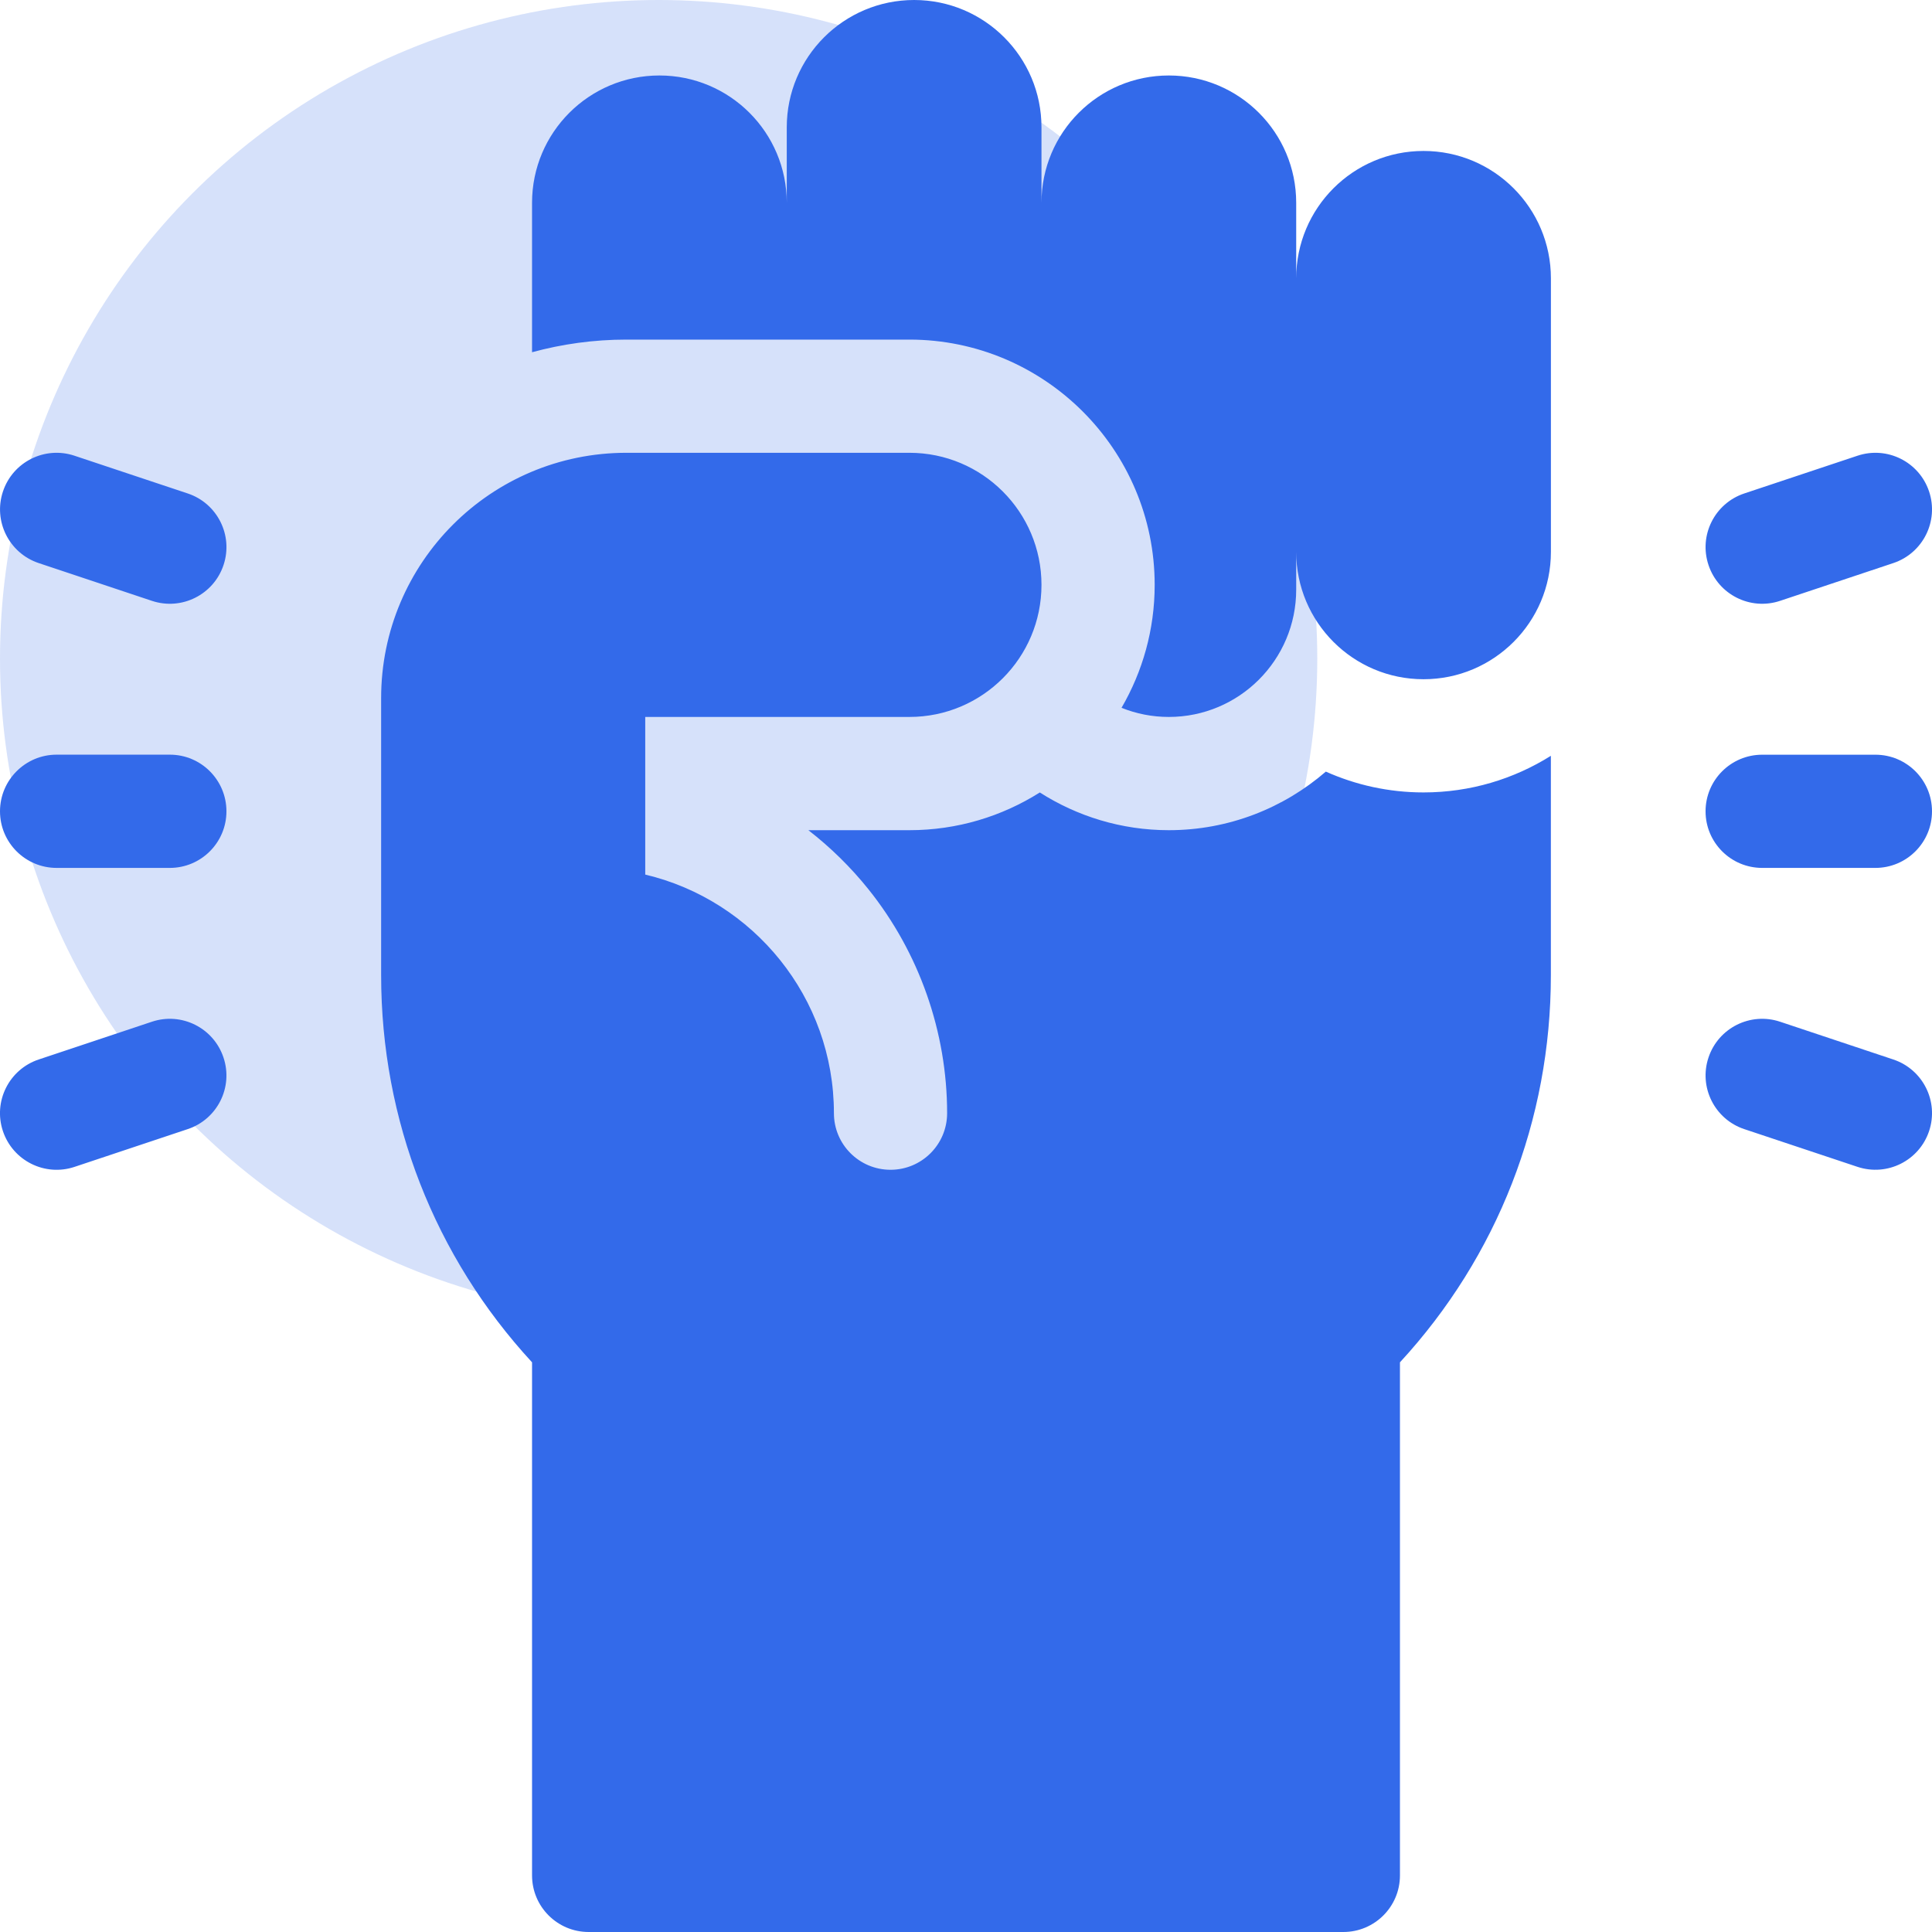 <svg width="44" height="44" viewBox="0 0 44 44" fill="none" xmlns="http://www.w3.org/2000/svg">
<circle opacity="0.2" cx="15" cy="15" r="15" fill="#336AEA"/>
<path d="M32.42 18.047C33.485 18.047 34.479 17.741 35.32 17.213V22.209C35.32 25.506 34.104 28.616 31.883 31.026V42.711C31.883 43.423 31.306 44 30.594 44H13.406C12.694 44 12.117 43.423 12.117 42.711V31.026C9.896 28.616 8.68 25.506 8.68 22.209V15.898C8.68 12.813 11.181 10.312 14.266 10.312H20.711C22.372 10.312 23.719 11.659 23.719 13.32C23.719 14.982 22.372 16.328 20.711 16.328H14.695V19.918C17.156 20.501 18.992 22.715 18.992 25.352C18.992 26.064 19.569 26.641 20.281 26.641C20.993 26.641 21.57 26.064 21.57 25.352C21.57 23.505 20.934 21.694 19.778 20.252C19.376 19.751 18.916 19.299 18.41 18.907H20.711C21.802 18.907 22.821 18.591 23.681 18.048C24.531 18.59 25.538 18.907 26.619 18.907C27.985 18.907 29.235 18.403 30.195 17.573C30.875 17.877 31.628 18.047 32.42 18.047ZM32.42 3.438C30.818 3.438 29.52 4.736 29.52 6.338V4.619C29.52 3.017 28.221 1.719 26.619 1.719C25.017 1.719 23.719 3.017 23.719 4.619V2.9C23.719 1.299 22.42 0 20.819 0C19.217 0 17.918 1.299 17.918 2.9V4.619C17.918 3.017 16.62 1.719 15.018 1.719C13.416 1.719 12.117 3.017 12.117 4.619V8.022C12.802 7.835 13.523 7.734 14.266 7.734H20.711C23.791 7.734 26.297 10.24 26.297 13.32C26.297 14.34 26.021 15.297 25.542 16.12C25.875 16.254 26.238 16.328 26.619 16.328C28.221 16.328 29.52 15.03 29.52 13.428V12.568C29.52 14.17 30.818 15.469 32.42 15.469C34.022 15.469 35.321 14.17 35.321 12.568V6.338C35.32 4.736 34.022 3.438 32.42 3.438ZM42.711 17.188H40.133C39.421 17.188 38.843 17.765 38.843 18.477C38.843 19.189 39.42 19.766 40.133 19.766H42.711C43.422 19.766 44 19.189 44 18.477C44 17.765 43.422 17.188 42.711 17.188ZM40.54 13.684L43.118 12.824C43.794 12.599 44.159 11.869 43.934 11.194C43.709 10.518 42.978 10.153 42.303 10.379L39.725 11.238C39.05 11.463 38.684 12.193 38.91 12.868C39.135 13.544 39.865 13.909 40.54 13.684ZM43.118 24.129L40.54 23.269C39.865 23.044 39.135 23.409 38.91 24.084C38.684 24.76 39.05 25.49 39.725 25.715L42.303 26.574C42.979 26.799 43.709 26.434 43.934 25.759C44.159 25.084 43.794 24.354 43.118 24.129ZM1.289 19.766H3.868C4.579 19.766 5.157 19.189 5.157 18.477C5.157 17.765 4.58 17.187 3.868 17.187H1.289C0.578 17.187 0 17.765 0 18.477C0 19.189 0.578 19.766 1.289 19.766ZM4.275 11.238L1.697 10.379C1.022 10.153 0.292 10.518 0.067 11.194C-0.158 11.869 0.207 12.599 0.882 12.824L3.46 13.684C4.136 13.909 4.866 13.544 5.091 12.868C5.316 12.193 4.951 11.463 4.275 11.238ZM3.46 23.269L0.882 24.129C0.206 24.354 -0.159 25.084 0.066 25.759C0.292 26.435 1.022 26.8 1.697 26.575L4.275 25.715C4.951 25.49 5.316 24.76 5.09 24.085C4.865 23.409 4.135 23.044 3.46 23.269Z" fill="#336AEA"/>
</svg>

